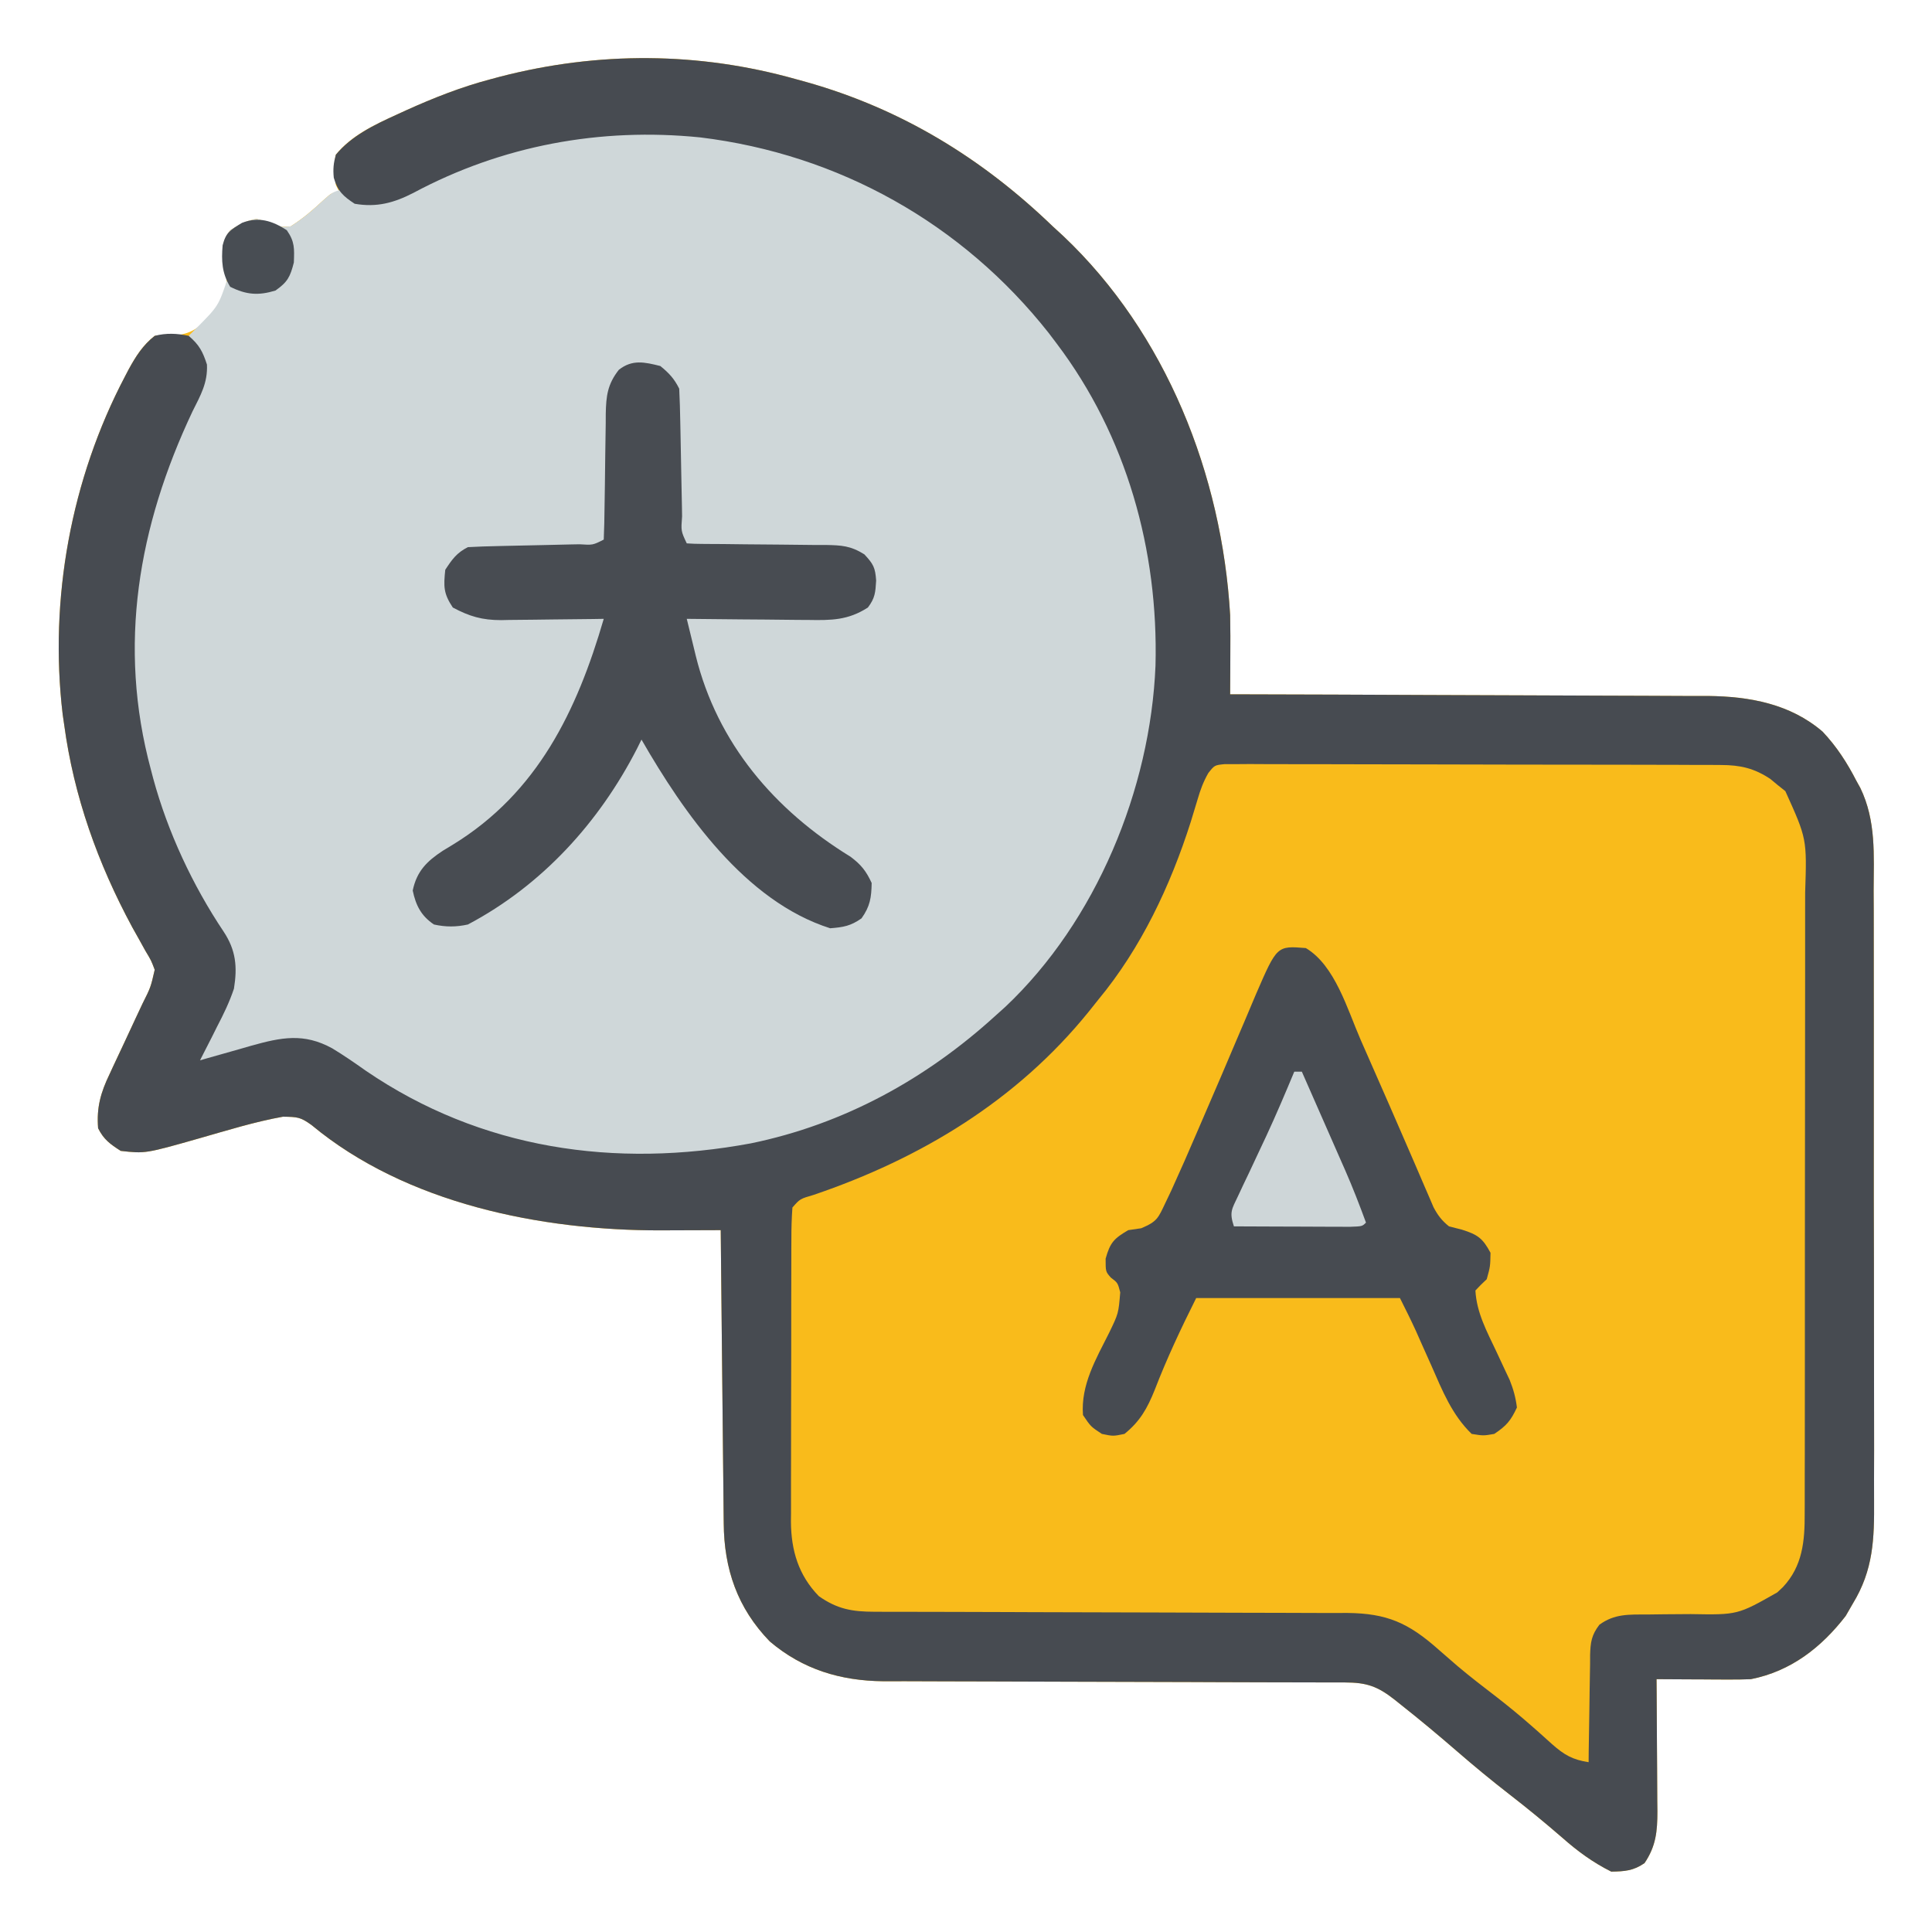 <?xml version="1.0" encoding="UTF-8"?>
<svg version="1.1" xmlns="http://www.w3.org/2000/svg" width="512" height="512">
<path d="M0 0 C1.346 0.37 1.346 0.37 2.719 0.747 C27.884 7.838 49.302 20.966 68 39 C68.902 39.828 69.805 40.655 70.734 41.508 C98.051 67.325 112.843 104.893 115 142 C115.081 145.692 115.072 149.381 115.047 153.074 C115.043 154.034 115.04 154.995 115.037 155.984 C115.028 158.323 115.016 160.661 115 163 C116.041 163.002 116.041 163.002 117.103 163.004 C134.04 163.042 150.977 163.101 167.914 163.184 C176.105 163.224 184.296 163.256 192.487 163.271 C199.631 163.284 206.775 163.311 213.919 163.355 C217.698 163.377 221.475 163.393 225.254 163.392 C228.82 163.391 232.386 163.409 235.953 163.441 C237.864 163.454 239.776 163.447 241.688 163.439 C252.701 163.57 263.437 165.534 272.004 172.891 C275.726 176.824 278.539 181.191 281 186 C281.334 186.602 281.669 187.204 282.013 187.824 C286.22 196.532 285.57 205.603 285.533 215.045 C285.541 216.969 285.549 218.894 285.56 220.818 C285.582 226.023 285.579 231.227 285.57 236.432 C285.565 240.786 285.572 245.139 285.58 249.493 C285.597 259.768 285.593 270.043 285.576 280.318 C285.559 290.899 285.575 301.48 285.608 312.062 C285.634 321.165 285.642 330.269 285.633 339.372 C285.628 344.801 285.63 350.23 285.651 355.659 C285.669 360.765 285.663 365.871 285.639 370.978 C285.634 372.845 285.637 374.713 285.65 376.58 C285.714 386.788 285.497 395.02 280 404 C279.381 405.072 278.762 406.145 278.125 407.25 C271.685 415.584 263.613 421.903 253 424 C251.048 424.081 249.094 424.108 247.141 424.098 C246.026 424.094 244.911 424.091 243.762 424.088 C242.603 424.08 241.444 424.071 240.25 424.062 C238.488 424.056 238.488 424.056 236.691 424.049 C233.794 424.037 230.897 424.021 228 424 C228.01 425.246 228.021 426.492 228.032 427.776 C228.068 432.407 228.091 437.038 228.11 441.67 C228.12 443.673 228.134 445.676 228.151 447.678 C228.175 450.56 228.186 453.442 228.195 456.324 C228.206 457.217 228.216 458.11 228.227 459.03 C228.228 464.306 227.852 468.271 224.812 472.75 C221.868 474.781 219.551 474.941 216 475 C211.093 472.543 207.046 469.571 202.938 465.938 C198.406 462.014 193.803 458.23 189.062 454.562 C184.258 450.835 179.592 446.986 175 443 C170.187 438.83 165.307 434.765 160.312 430.812 C159.43 430.108 159.43 430.108 158.529 429.389 C154.035 425.863 151.121 424.876 145.474 424.869 C143.75 424.863 143.75 424.863 141.991 424.857 C140.098 424.857 140.098 424.857 138.166 424.858 C136.824 424.855 135.482 424.852 134.139 424.848 C131.247 424.84 128.354 424.835 125.462 424.831 C120.88 424.825 116.298 424.809 111.716 424.79 C110.146 424.784 108.576 424.777 107.006 424.771 C105.826 424.766 105.826 424.766 104.622 424.761 C93.957 424.719 83.291 424.686 72.625 424.674 C65.43 424.666 58.235 424.643 51.04 424.605 C47.236 424.585 43.432 424.573 39.628 424.578 C36.043 424.582 32.458 424.568 28.873 424.541 C26.946 424.53 25.02 424.54 23.093 424.55 C11.737 424.429 1.765 421.44 -7 414 C-15.6 405.127 -19.117 394.797 -19.205 382.651 C-19.215 381.812 -19.225 380.973 -19.235 380.108 C-19.267 377.337 -19.292 374.567 -19.316 371.797 C-19.337 369.874 -19.358 367.952 -19.379 366.03 C-19.435 360.973 -19.484 355.916 -19.532 350.859 C-19.582 345.698 -19.638 340.536 -19.693 335.375 C-19.801 325.25 -19.902 315.125 -20 305 C-20.734 305.004 -21.467 305.007 -22.223 305.011 C-25.601 305.025 -28.978 305.034 -32.355 305.043 C-33.509 305.049 -34.663 305.054 -35.851 305.06 C-67.557 305.122 -103.394 297.979 -128.449 277.137 C-131.391 275.036 -132.086 274.999 -135.996 274.934 C-143.465 276.274 -150.781 278.554 -158.073 280.637 C-172.473 284.73 -172.473 284.73 -179 284 C-181.81 282.206 -183.509 280.981 -185 278 C-185.437 272.502 -184.323 268.557 -181.973 263.676 C-181.664 263.007 -181.356 262.338 -181.038 261.649 C-180.059 259.531 -179.062 257.422 -178.062 255.312 C-177.071 253.191 -176.082 251.068 -175.098 248.943 C-174.486 247.627 -173.869 246.312 -173.248 245 C-171.067 240.659 -171.067 240.659 -170 236 C-170.932 233.53 -170.932 233.53 -172.465 230.984 C-173.014 229.992 -173.563 229 -174.129 227.978 C-174.726 226.913 -175.323 225.848 -175.938 224.75 C-185.07 207.822 -191.429 190.105 -194 171 C-194.129 170.116 -194.258 169.231 -194.391 168.32 C-198.007 137.769 -192.184 105.953 -177.875 78.75 C-177.55 78.13 -177.226 77.51 -176.892 76.871 C-174.996 73.4 -173.15 70.43 -170 68 C-167.738 67.777 -167.738 67.777 -165.312 67.938 C-160.312 67.61 -158.167 65.856 -154.812 62.188 C-151.511 57.766 -150.495 55.057 -151.062 49.562 C-151.358 48.11 -151.358 48.11 -151.66 46.629 C-152.052 43.6 -151.745 42.47 -150 40 C-147.424 38.423 -145.894 37.509 -143 37 C-140.926 37.578 -140.926 37.578 -138.75 38.375 C-136.478 39.172 -136.478 39.172 -134 39 C-130.757 36.955 -128.089 34.649 -125.285 32.039 C-123 30 -123 30 -121 30 C-121.33 29.34 -121.66 28.68 -122 28 C-122.41 24.923 -122.665 22.957 -122 20 C-117.905 14.922 -111.814 12.082 -106 9.438 C-105.16 9.051 -104.319 8.665 -103.454 8.267 C-96.122 4.955 -88.79 2.054 -81 0 C-80.154 -0.227 -79.307 -0.454 -78.435 -0.688 C-52.451 -7.394 -25.841 -7.293 0 0 Z " fill="#F9BB1B" transform="translate(211,21)"/>
<path d="M0 0 C27.658 23.587 46.159 56.403 49.367 92.961 C51.982 130.44 40.084 165.823 15.836 194.43 C-10.291 223.763 -45.345 238.989 -84.305 241.262 C-114.878 241.971 -143.343 231.938 -167.824 213.852 C-172.801 210.466 -176.453 209.592 -182.488 210.039 C-185.783 210.724 -189.004 211.614 -192.238 212.539 C-193.92 213.011 -195.602 213.48 -197.285 213.945 C-198.021 214.155 -198.757 214.364 -199.515 214.58 C-201.488 215.039 -201.488 215.039 -204.488 215.039 C-202.758 209.214 -200.6 204.11 -197.477 198.887 C-195.657 193.644 -195.469 188.645 -197.51 183.429 C-198.93 180.692 -200.458 178.055 -202.051 175.414 C-203.162 173.471 -204.269 171.526 -205.371 169.578 C-205.909 168.634 -206.447 167.689 -207.001 166.716 C-222.7 138.462 -227.417 103.799 -218.804 72.558 C-215.564 61.482 -211.396 50.937 -206.246 40.61 C-204.038 36.032 -202.763 33.093 -204.488 28.039 C-205.949 25.24 -205.949 25.24 -207.488 23.039 C-206.755 22.312 -206.021 21.585 -205.266 20.836 C-199.596 15.106 -199.596 15.106 -197.117 7.711 C-197.434 4.567 -197.434 4.567 -198.113 1.633 C-198.55 -1.388 -198.233 -2.493 -196.488 -4.961 C-193.913 -6.538 -192.383 -7.452 -189.488 -7.961 C-187.414 -7.383 -187.414 -7.383 -185.238 -6.586 C-182.964 -5.795 -182.964 -5.795 -180.488 -5.961 C-177.277 -7.971 -174.643 -10.246 -171.871 -12.824 C-169.488 -14.961 -169.488 -14.961 -166.488 -15.961 C-166.079 -15.475 -165.669 -14.989 -165.247 -14.489 C-162.558 -12.152 -160.38 -12.48 -156.937 -12.601 C-152.729 -13.22 -149.327 -15.097 -145.613 -17.086 C-98.443 -40.715 -40.676 -33.611 0 0 Z " fill="#CFD7D9" transform="translate(257.488,65.961)"/>
<path d="M0 0 C1.346 0.37 1.346 0.37 2.719 0.747 C27.884 7.838 49.302 20.966 68 39 C68.902 39.828 69.805 40.655 70.734 41.508 C98.051 67.325 112.843 104.893 115 142 C115.081 145.692 115.072 149.381 115.047 153.074 C115.043 154.034 115.04 154.995 115.037 155.984 C115.028 158.323 115.016 160.661 115 163 C116.041 163.002 116.041 163.002 117.103 163.004 C134.04 163.042 150.977 163.101 167.914 163.184 C176.105 163.224 184.296 163.256 192.487 163.271 C199.631 163.284 206.775 163.311 213.919 163.355 C217.698 163.377 221.475 163.393 225.254 163.392 C228.82 163.391 232.386 163.409 235.953 163.441 C237.864 163.454 239.776 163.447 241.688 163.439 C252.701 163.57 263.437 165.534 272.004 172.891 C275.726 176.824 278.539 181.191 281 186 C281.334 186.602 281.669 187.204 282.013 187.824 C286.22 196.532 285.57 205.603 285.533 215.045 C285.541 216.969 285.549 218.894 285.56 220.818 C285.582 226.023 285.579 231.227 285.57 236.432 C285.565 240.786 285.572 245.139 285.58 249.493 C285.597 259.768 285.593 270.043 285.576 280.318 C285.559 290.899 285.575 301.48 285.608 312.062 C285.634 321.165 285.642 330.269 285.633 339.372 C285.628 344.801 285.63 350.23 285.651 355.659 C285.669 360.765 285.663 365.871 285.639 370.978 C285.634 372.845 285.637 374.713 285.65 376.58 C285.714 386.788 285.497 395.02 280 404 C279.381 405.072 278.762 406.145 278.125 407.25 C271.685 415.584 263.613 421.903 253 424 C251.048 424.081 249.094 424.108 247.141 424.098 C246.026 424.094 244.911 424.091 243.762 424.088 C242.603 424.08 241.444 424.071 240.25 424.062 C238.488 424.056 238.488 424.056 236.691 424.049 C233.794 424.037 230.897 424.021 228 424 C228.01 425.246 228.021 426.492 228.032 427.776 C228.068 432.407 228.091 437.038 228.11 441.67 C228.12 443.673 228.134 445.676 228.151 447.678 C228.175 450.56 228.186 453.442 228.195 456.324 C228.206 457.217 228.216 458.11 228.227 459.03 C228.228 464.306 227.852 468.271 224.812 472.75 C221.868 474.781 219.551 474.941 216 475 C211.093 472.543 207.046 469.571 202.938 465.938 C198.406 462.014 193.803 458.23 189.062 454.562 C184.258 450.835 179.592 446.986 175 443 C170.187 438.83 165.307 434.765 160.312 430.812 C159.43 430.108 159.43 430.108 158.529 429.389 C154.035 425.863 151.121 424.876 145.474 424.869 C143.75 424.863 143.75 424.863 141.991 424.857 C140.098 424.857 140.098 424.857 138.166 424.858 C136.824 424.855 135.482 424.852 134.139 424.848 C131.247 424.84 128.354 424.835 125.462 424.831 C120.88 424.825 116.298 424.809 111.716 424.79 C110.146 424.784 108.576 424.777 107.006 424.771 C105.826 424.766 105.826 424.766 104.622 424.761 C93.957 424.719 83.291 424.686 72.625 424.674 C65.43 424.666 58.235 424.643 51.04 424.605 C47.236 424.585 43.432 424.573 39.628 424.578 C36.043 424.582 32.458 424.568 28.873 424.541 C26.946 424.53 25.02 424.54 23.093 424.55 C11.737 424.429 1.765 421.44 -7 414 C-15.6 405.127 -19.117 394.797 -19.205 382.651 C-19.215 381.812 -19.225 380.973 -19.235 380.108 C-19.267 377.337 -19.292 374.567 -19.316 371.797 C-19.337 369.874 -19.358 367.952 -19.379 366.03 C-19.435 360.973 -19.484 355.916 -19.532 350.859 C-19.582 345.698 -19.638 340.536 -19.693 335.375 C-19.801 325.25 -19.902 315.125 -20 305 C-20.734 305.004 -21.467 305.007 -22.223 305.011 C-25.601 305.025 -28.978 305.034 -32.355 305.043 C-33.509 305.049 -34.663 305.054 -35.851 305.06 C-67.557 305.122 -103.394 297.979 -128.449 277.137 C-131.391 275.036 -132.086 274.999 -135.996 274.934 C-143.465 276.274 -150.781 278.554 -158.073 280.637 C-172.473 284.73 -172.473 284.73 -179 284 C-181.81 282.206 -183.509 280.981 -185 278 C-185.437 272.502 -184.323 268.557 -181.973 263.676 C-181.664 263.007 -181.356 262.338 -181.038 261.649 C-180.059 259.531 -179.062 257.422 -178.062 255.312 C-177.071 253.191 -176.082 251.068 -175.098 248.943 C-174.486 247.627 -173.869 246.312 -173.248 245 C-171.067 240.659 -171.067 240.659 -170 236 C-170.932 233.53 -170.932 233.53 -172.465 230.984 C-173.014 229.992 -173.563 229 -174.129 227.978 C-174.726 226.913 -175.323 225.848 -175.938 224.75 C-185.07 207.822 -191.429 190.105 -194 171 C-194.129 170.116 -194.258 169.231 -194.391 168.32 C-198.007 137.769 -192.184 105.953 -177.875 78.75 C-177.55 78.13 -177.226 77.51 -176.892 76.871 C-174.993 73.395 -173.121 70.47 -170 68 C-166.915 67.213 -164.108 67.343 -161 68 C-158.206 70.375 -157.272 72.157 -156.156 75.613 C-155.931 80.491 -157.855 83.762 -160 88.062 C-174.343 118.44 -179.889 150.075 -171 183 C-170.807 183.737 -170.614 184.474 -170.415 185.233 C-166.562 199.464 -159.944 213.626 -151.743 225.877 C-148.451 230.839 -148.074 235.252 -149 241 C-150.185 244.556 -151.768 247.807 -153.5 251.125 C-153.929 251.986 -154.359 252.847 -154.801 253.734 C-155.85 255.833 -156.916 257.92 -158 260 C-157.055 259.727 -157.055 259.727 -156.092 259.449 C-153.21 258.623 -150.324 257.812 -147.438 257 C-146.447 256.714 -145.456 256.428 -144.436 256.133 C-136.411 253.893 -130.498 252.693 -122.964 256.814 C-119.9 258.664 -116.983 260.685 -114.062 262.75 C-83.492 283.622 -47.947 288.667 -12 282 C12.695 276.917 34.48 264.916 53 248 C53.798 247.285 54.596 246.569 55.418 245.832 C79.484 223.129 93.877 188.159 95.219 155.395 C96.014 124.861 87.573 94.544 69 70 C68.316 69.095 67.631 68.19 66.926 67.258 C44.037 38.247 11.318 19.88 -25.449 15.41 C-51.915 12.736 -77.969 17.547 -101.42 30.104 C-106.59 32.764 -111.166 34.015 -117 33 C-120.05 31.008 -121.531 29.642 -122.543 26.098 C-122.776 23.807 -122.611 22.222 -122 20 C-117.806 14.957 -111.857 12.102 -106 9.438 C-105.16 9.051 -104.319 8.665 -103.454 8.267 C-96.122 4.955 -88.79 2.054 -81 0 C-80.154 -0.227 -79.307 -0.454 -78.435 -0.688 C-52.451 -7.394 -25.841 -7.293 0 0 Z M109.203 183.888 C107.897 186.181 107.114 188.298 106.379 190.832 C106.09 191.784 105.8 192.737 105.502 193.718 C105.192 194.739 104.882 195.76 104.562 196.812 C99.181 213.701 91.386 230.284 80 244 C79.162 245.049 78.325 246.099 77.488 247.148 C58.483 270.635 33.054 285.998 4.613 295.66 C1.012 296.71 1.012 296.71 -1 299 C-1.204 301.819 -1.283 304.541 -1.275 307.362 C-1.28 308.227 -1.285 309.092 -1.29 309.984 C-1.304 312.856 -1.303 315.729 -1.301 318.602 C-1.305 320.597 -1.309 322.593 -1.314 324.589 C-1.321 328.781 -1.321 332.972 -1.316 337.164 C-1.31 342.523 -1.327 347.883 -1.35 353.243 C-1.365 357.369 -1.366 361.496 -1.363 365.622 C-1.363 367.598 -1.368 369.573 -1.378 371.548 C-1.391 374.319 -1.384 377.09 -1.372 379.862 C-1.38 380.671 -1.388 381.481 -1.395 382.315 C-1.326 389.89 0.582 396.422 6 402 C10.926 405.448 14.845 406.124 20.78 406.131 C22.551 406.137 22.551 406.137 24.357 406.143 C25.648 406.143 26.94 406.142 28.271 406.142 C29.647 406.145 31.024 406.148 32.401 406.152 C35.364 406.16 38.328 406.165 41.291 406.169 C45.981 406.175 50.672 406.191 55.362 406.21 C56.969 406.216 58.577 406.223 60.184 406.229 C60.989 406.232 61.794 406.235 62.623 406.239 C73.54 406.281 84.457 406.314 95.375 406.326 C102.742 406.334 110.109 406.357 117.476 406.395 C121.372 406.415 125.268 406.427 129.164 406.422 C132.831 406.418 136.498 406.432 140.166 406.459 C142.144 406.47 144.123 406.46 146.101 406.45 C156.532 406.559 162.242 409.075 170.125 416.062 C171.252 417.046 172.381 418.028 173.512 419.008 C174.086 419.506 174.66 420.004 175.251 420.517 C178.635 423.387 182.166 426.07 185.678 428.781 C188.804 431.214 191.846 433.707 194.82 436.324 C195.447 436.875 196.073 437.425 196.719 437.992 C197.919 439.055 199.111 440.125 200.295 441.205 C203.536 444.077 205.755 445.349 210 446 C210.014 444.486 210.014 444.486 210.028 442.942 C210.068 439.192 210.134 435.443 210.208 431.693 C210.236 430.072 210.257 428.45 210.271 426.828 C210.292 424.494 210.339 422.162 210.391 419.828 C210.392 419.105 210.393 418.382 210.394 417.637 C210.493 414.223 210.754 412.322 212.851 409.573 C216.856 406.642 220.699 406.866 225.449 406.859 C226.952 406.841 228.456 406.821 229.959 406.801 C232.318 406.772 234.676 406.75 237.035 406.75 C249.482 406.972 249.482 406.972 260 401 C260.494 400.536 260.989 400.072 261.498 399.593 C266.711 394.034 267.3 387.379 267.261 380.082 C267.265 379.314 267.268 378.547 267.272 377.756 C267.283 375.201 267.279 372.646 267.275 370.09 C267.279 368.252 267.284 366.413 267.29 364.574 C267.304 359.591 267.304 354.607 267.302 349.624 C267.301 345.459 267.305 341.294 267.31 337.129 C267.321 327.301 267.322 317.472 267.316 307.644 C267.31 297.515 267.322 287.387 267.343 277.258 C267.361 268.552 267.367 259.846 267.364 251.14 C267.362 245.945 267.364 240.75 267.378 235.554 C267.391 230.667 267.389 225.78 267.376 220.893 C267.374 219.104 267.376 217.315 267.385 215.525 C267.848 201.288 267.848 201.288 262.133 188.66 C261.47 188.133 260.808 187.606 260.125 187.062 C259.468 186.517 258.81 185.972 258.133 185.41 C253.853 182.581 250.205 181.749 245.104 181.733 C243.923 181.724 242.743 181.716 241.527 181.707 C240.24 181.708 238.954 181.709 237.628 181.709 C236.253 181.703 234.878 181.697 233.503 181.689 C229.776 181.671 226.049 181.667 222.322 181.665 C219.993 181.664 217.665 181.66 215.337 181.654 C207.216 181.636 199.094 181.628 190.973 181.629 C183.399 181.631 175.826 181.609 168.252 181.578 C161.749 181.552 155.246 181.541 148.744 181.542 C144.86 181.543 140.976 181.537 137.092 181.516 C133.442 181.497 129.793 181.496 126.144 181.511 C124.163 181.514 122.183 181.497 120.202 181.48 C119.027 181.488 117.853 181.497 116.642 181.506 C115.107 181.504 115.107 181.504 113.542 181.502 C110.871 181.771 110.871 181.771 109.203 183.888 Z " fill="#474B51" transform="translate(211,21)"/>
<path d="M0 0 C2.318 1.891 3.669 3.338 5 6 C5.145 8.976 5.234 11.932 5.281 14.91 C5.3 15.793 5.318 16.675 5.337 17.585 C5.416 21.371 5.484 25.158 5.552 28.945 C5.604 31.704 5.661 34.463 5.719 37.223 C5.732 38.086 5.746 38.95 5.76 39.839 C5.462 43.735 5.462 43.735 7 47 C8.355 47.101 9.715 47.136 11.073 47.142 C12.37 47.152 12.37 47.152 13.694 47.163 C14.635 47.167 15.577 47.171 16.547 47.176 C18.526 47.199 20.505 47.223 22.484 47.248 C25.616 47.283 28.747 47.312 31.879 47.326 C34.894 47.341 37.907 47.382 40.922 47.426 C41.855 47.424 42.789 47.422 43.751 47.42 C48.015 47.5 50.379 47.613 54.067 49.911 C56.435 52.47 56.96 53.381 57.188 56.875 C56.998 60.028 56.891 61.507 55 64 C49.73 67.396 45.275 67.398 39.227 67.293 C38.303 67.289 37.379 67.284 36.427 67.28 C33.493 67.263 30.559 67.226 27.625 67.188 C25.629 67.172 23.633 67.159 21.637 67.146 C16.758 67.114 11.879 67.062 7 67 C7.614 69.536 8.233 72.071 8.855 74.605 C9.027 75.316 9.198 76.026 9.375 76.758 C15.108 100.002 30.249 117.677 50.398 130.043 C53.206 132.155 54.537 133.823 56 137 C55.932 140.901 55.582 143.18 53.312 146.375 C50.428 148.402 48.508 148.727 45 149 C22.427 141.819 6.201 118.459 -5 99 C-5.389 99.788 -5.779 100.575 -6.18 101.387 C-16.24 120.975 -31.355 137.609 -51 148 C-54.116 148.688 -56.882 148.693 -60 148 C-63.361 145.741 -64.799 142.963 -65.625 139 C-64.559 133.883 -61.876 131.23 -57.641 128.453 C-56.303 127.641 -56.303 127.641 -54.938 126.812 C-32.55 113.073 -22.102 91.403 -15 67 C-15.963 67.016 -16.926 67.031 -17.918 67.048 C-21.517 67.102 -25.116 67.136 -28.715 67.165 C-30.267 67.18 -31.82 67.2 -33.373 67.226 C-35.615 67.263 -37.856 67.28 -40.098 67.293 C-40.783 67.308 -41.469 67.324 -42.176 67.34 C-47.246 67.342 -50.597 66.347 -55 64 C-57.492 60.263 -57.458 58.427 -57 54 C-55.204 51.247 -53.947 49.474 -51 48 C-48.388 47.855 -45.798 47.766 -43.184 47.719 C-42.026 47.691 -42.026 47.691 -40.845 47.663 C-37.537 47.584 -34.228 47.516 -30.919 47.448 C-28.507 47.396 -26.095 47.339 -23.684 47.281 C-22.929 47.268 -22.175 47.254 -21.398 47.24 C-17.905 47.467 -17.905 47.467 -15 46 C-14.877 43.103 -14.814 40.226 -14.789 37.328 C-14.761 35.531 -14.732 33.734 -14.703 31.938 C-14.662 29.096 -14.625 26.254 -14.599 23.412 C-14.571 20.675 -14.525 17.94 -14.477 15.203 C-14.473 14.357 -14.47 13.511 -14.467 12.639 C-14.369 7.941 -14.012 4.835 -11 1 C-7.445 -1.793 -4.213 -1.053 0 0 Z " fill="#484C52" transform="translate(175,97)"/>
<path d="M0 0 C7.759 4.623 11.03 16.316 14.526 24.315 C15.575 26.717 16.633 29.116 17.692 31.513 C20.662 38.244 23.611 44.982 26.53 51.734 C27.298 53.51 28.069 55.284 28.839 57.059 C29.758 59.177 30.67 61.299 31.575 63.424 C31.979 64.358 32.384 65.292 32.801 66.254 C33.144 67.056 33.487 67.859 33.841 68.686 C34.993 70.854 36.029 72.213 37.938 73.75 C39.072 74.039 40.206 74.328 41.375 74.625 C45.544 75.941 46.889 76.908 48.938 80.75 C48.875 84.375 48.875 84.375 47.938 87.75 C47.401 88.266 46.865 88.781 46.312 89.312 C45.859 89.787 45.405 90.261 44.938 90.75 C45.254 96.619 47.97 101.59 50.438 106.812 C51.265 108.572 52.088 110.334 52.906 112.098 C53.272 112.871 53.637 113.645 54.014 114.442 C54.998 116.902 55.611 119.12 55.938 121.75 C54.316 125.236 53.173 126.593 49.938 128.75 C47.062 129.25 47.062 129.25 43.938 128.75 C38.713 123.665 36.212 117.345 33.312 110.75 C32.363 108.625 31.412 106.5 30.461 104.375 C30.048 103.439 29.634 102.503 29.208 101.539 C27.858 98.575 26.394 95.663 24.938 92.75 C7.117 92.75 -10.703 92.75 -29.062 92.75 C-33.116 100.857 -36.829 108.737 -40.072 117.143 C-42.022 121.973 -43.906 125.392 -48.062 128.75 C-51.062 129.375 -51.062 129.375 -54.062 128.75 C-57 126.812 -57 126.812 -59.062 123.75 C-59.671 115.749 -55.592 108.855 -52.125 101.947 C-49.65 96.827 -49.65 96.827 -49.188 91.227 C-49.855 88.699 -49.855 88.699 -51.688 87.312 C-53.062 85.75 -53.062 85.75 -53.062 82.312 C-51.86 78.029 -50.861 76.98 -47.062 74.75 C-45.928 74.585 -44.794 74.42 -43.625 74.25 C-39.383 72.464 -39.137 71.566 -37.223 67.535 C-36.705 66.448 -36.187 65.361 -35.653 64.241 C-33.284 59.042 -30.982 53.818 -28.739 48.563 C-27.915 46.634 -27.083 44.709 -26.25 42.784 C-23.667 36.816 -21.097 30.843 -18.572 24.851 C-17.776 22.966 -16.971 21.085 -16.163 19.205 C-15.159 16.87 -14.17 14.528 -13.197 12.179 C-7.651 -0.625 -7.651 -0.625 0 0 Z " fill="#474B51" transform="translate(346.062,251.25)"/>
<path d="M0 0 C0.66 0 1.32 0 2 0 C3.942 4.41 5.88 8.82 7.817 13.232 C8.474 14.73 9.133 16.228 9.792 17.725 C10.745 19.888 11.695 22.053 12.645 24.219 C12.935 24.877 13.226 25.536 13.526 26.215 C15.513 30.756 17.291 35.347 19 40 C18 41 18 41 14.765 41.114 C13.332 41.113 11.898 41.108 10.465 41.098 C9.335 41.096 9.335 41.096 8.182 41.093 C5.767 41.088 3.352 41.075 0.938 41.062 C-0.696 41.057 -2.329 41.053 -3.963 41.049 C-7.975 41.038 -11.988 41.021 -16 41 C-17.256 37.233 -16.57 36.46 -14.902 32.949 C-14.198 31.445 -14.198 31.445 -13.48 29.91 C-12.971 28.847 -12.462 27.783 -11.938 26.688 C-10.918 24.515 -9.9 22.342 -8.883 20.168 C-8.387 19.113 -7.891 18.057 -7.38 16.97 C-4.78 11.373 -2.376 5.695 0 0 Z " fill="#CED6D8" transform="translate(343,284)"/>
<path d="M0 0 C2.128 3.065 2.006 4.829 1.875 8.562 C0.902 12.384 0.204 13.748 -3 16 C-7.538 17.381 -10.748 17.126 -15 15 C-17.188 11.419 -17.352 8.132 -17 4 C-16.113 0.55 -14.971 -0.018 -11.875 -1.938 C-7.433 -3.642 -3.908 -2.52 0 0 Z " fill="#484D53" transform="translate(76,61)"/>
</svg>
